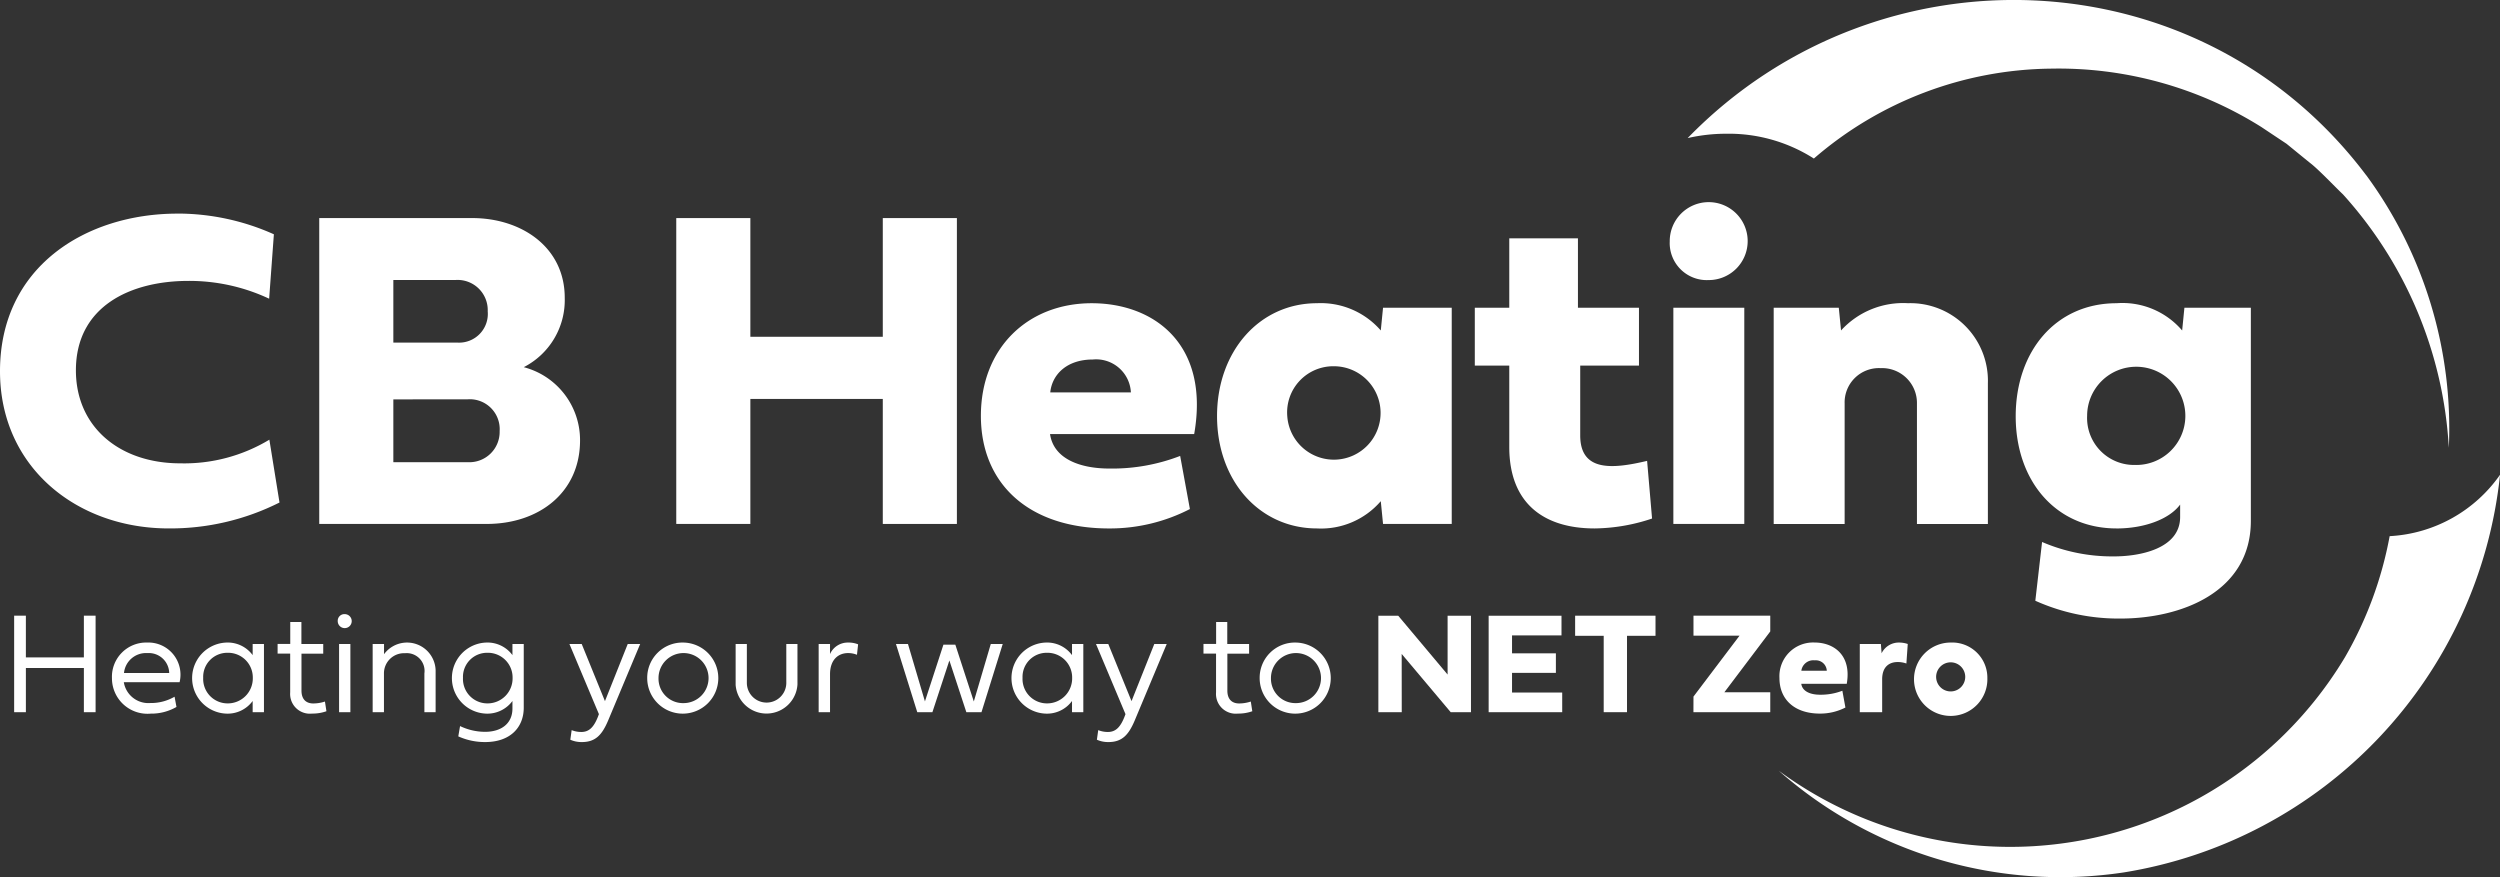 <?xml version="1.0" encoding="UTF-8"?> <svg xmlns="http://www.w3.org/2000/svg" xmlns:xlink="http://www.w3.org/1999/xlink" id="cb-heating-logo01" width="206.207" height="72.344" viewBox="0 0 206.207 72.344"><rect x="0" y="0" width="206.207" height="72.344" fill="#333333" stroke="none"/><defs><clipPath id="clip-path"><rect id="Rectangle_46" data-name="Rectangle 46" width="206.207" height="72.344" fill="none"></rect></clipPath></defs><path id="Path_273" data-name="Path 273" d="M10.645,217.1H5.861v3.641H4.893v-7.961h.967v3.441h4.784v-3.441h.967v7.961h-.967Z" transform="translate(-3.726 -161.999)" fill="#fff"></path><g id="Group_56" data-name="Group 56"><g id="Group_55" data-name="Group 55" clip-path="url(#clip-path)"><path id="Path_274" data-name="Path 274" d="M44.009,227.38a4.141,4.141,0,0,1-2.122.551,2.931,2.931,0,0,1-3.2-2.931,2.825,2.825,0,0,1,2.9-2.932,2.65,2.65,0,0,1,2.679,3.271h-4.6a2.052,2.052,0,0,0,2.186,1.718,3.879,3.879,0,0,0,2-.521Zm-.6-2.8a1.683,1.683,0,0,0-1.8-1.642,1.824,1.824,0,0,0-1.929,1.642Z" transform="translate(-29.453 -169.069)" fill="#fff"></path><path id="Path_275" data-name="Path 275" d="M72.281,227.814h-.932v-.926a2.556,2.556,0,0,1-2.169,1.043,2.933,2.933,0,0,1,0-5.862,2.551,2.551,0,0,1,2.169,1.037v-.92h.932Zm-5.012-2.832a2.014,2.014,0,0,0,2.005,2.105,2.063,2.063,0,0,0,2.087-2.105,2.037,2.037,0,0,0-2.087-2.069,1.987,1.987,0,0,0-2.005,2.069" transform="translate(-50.509 -169.069)" fill="#fff"></path><path id="Path_276" data-name="Path 276" d="M97.906,217.6v3.043c0,.739.4,1.062.973,1.062a3.088,3.088,0,0,0,.962-.158l.123.8a3.418,3.418,0,0,1-1.184.193,1.628,1.628,0,0,1-1.806-1.747v-3.2H95.936v-.8H96.98v-1.806h.92V216.8h1.8v.8Z" transform="translate(-73.039 -163.682)" fill="#fff"></path><path id="Path_277" data-name="Path 277" d="M116.722,212.819a.548.548,0,0,1,.575-.575.577.577,0,1,1-.575.575m.111,1.887h.932v5.628h-.932Z" transform="translate(-88.865 -161.589)" fill="#fff"></path><path id="Path_278" data-name="Path 278" d="M133.982,224.389v3.424h-.926v-3.195a1.469,1.469,0,0,0-1.594-1.671,1.659,1.659,0,0,0-1.741,1.689v3.177h-.932v-5.628h.938v.844a2.357,2.357,0,0,1,4.256,1.36" transform="translate(-98.051 -169.068)" fill="#fff"></path><path id="Path_279" data-name="Path 279" d="M158.962,227.931a2.933,2.933,0,0,1,0-5.862,2.551,2.551,0,0,1,2.169,1.037v-.92h.932v5.253c0,1.636-1.12,2.837-3.183,2.837a5.311,5.311,0,0,1-2.216-.469l.146-.85a4.775,4.775,0,0,0,2.064.475c1.307,0,2.257-.662,2.257-1.923v-.621a2.569,2.569,0,0,1-2.169,1.043m-1.911-2.949a2.014,2.014,0,0,0,2.005,2.105,2.063,2.063,0,0,0,2.087-2.105,2.037,2.037,0,0,0-2.087-2.069,1.987,1.987,0,0,0-2.005,2.069" transform="translate(-118.863 -169.069)" fill="#fff"></path><path id="Path_280" data-name="Path 280" d="M201.593,222.56h1.026l-2.656,6.343c-.48,1.12-1.008,1.747-2.146,1.747a2.244,2.244,0,0,1-.961-.193l.111-.791a2.091,2.091,0,0,0,.8.152c.639,0,1.02-.4,1.348-1.207l.1-.264-2.433-5.786h1.014l1.917,4.713Z" transform="translate(-149.815 -169.443)" fill="#fff"></path><path id="Path_281" data-name="Path 281" d="M226.666,222.068a2.932,2.932,0,1,1-2.99,2.932,2.906,2.906,0,0,1,2.99-2.932m0,4.995A2.064,2.064,0,1,0,224.608,225a2.018,2.018,0,0,0,2.058,2.063" transform="translate(-170.292 -169.068)" fill="#fff"></path><path id="Path_282" data-name="Path 282" d="M258.41,222.56h.921V225.9a2.556,2.556,0,0,1-5.1.035V222.56h.926v3.207a1.627,1.627,0,1,0,3.254,0Z" transform="translate(-193.554 -169.443)" fill="#fff"></path><path id="Path_283" data-name="Path 283" d="M283.854,223.018a1.609,1.609,0,0,1,1.519-.95,2.073,2.073,0,0,1,.8.147l-.094.862a1.912,1.912,0,0,0-.739-.141c-.75,0-1.483.492-1.483,1.753v3.125h-.938v-5.628h.938Z" transform="translate(-215.394 -169.068)" fill="#fff"></path><path id="Path_284" data-name="Path 284" d="M314.53,222.618l1.524,4.684,1.4-4.743h.985l-1.753,5.628h-1.248l-1.4-4.268-1.4,4.268h-1.248l-1.759-5.628h.991l1.4,4.737,1.524-4.678Z" transform="translate(-235.731 -169.442)" fill="#fff"></path><path id="Path_285" data-name="Path 285" d="M355.448,227.814h-.932v-.926a2.556,2.556,0,0,1-2.169,1.043,2.933,2.933,0,0,1,0-5.862,2.551,2.551,0,0,1,2.169,1.037v-.92h.932Zm-5.013-2.832a2.014,2.014,0,0,0,2.005,2.105,2.063,2.063,0,0,0,2.087-2.105,2.037,2.037,0,0,0-2.087-2.069,1.987,1.987,0,0,0-2.005,2.069" transform="translate(-266.093 -169.069)" fill="#fff"></path><path id="Path_286" data-name="Path 286" d="M383.574,222.56H384.6l-2.655,6.343c-.481,1.12-1.008,1.747-2.146,1.747a2.244,2.244,0,0,1-.961-.193l.111-.791a2.1,2.1,0,0,0,.8.152c.639,0,1.02-.4,1.348-1.207l.1-.264-2.433-5.786h1.014l1.917,4.713Z" transform="translate(-288.364 -169.443)" fill="#fff"></path><path id="Path_287" data-name="Path 287" d="M417.9,217.6v3.043c0,.739.4,1.062.973,1.062a3.085,3.085,0,0,0,.961-.158l.123.8a3.422,3.422,0,0,1-1.184.193,1.628,1.628,0,0,1-1.806-1.747v-3.2h-1.037v-.8h1.043v-1.806h.92V216.8h1.8v.8Z" transform="translate(-316.664 -163.682)" fill="#fff"></path><path id="Path_288" data-name="Path 288" d="M438.329,222.068a2.932,2.932,0,1,1-2.99,2.932,2.906,2.906,0,0,1,2.99-2.932m0,4.995A2.064,2.064,0,1,0,436.271,225a2.017,2.017,0,0,0,2.058,2.063" transform="translate(-331.439 -169.068)" fill="#fff"></path><path id="Path_289" data-name="Path 289" d="M478.292,220.745h-1.929v-7.961H478l4.074,4.854v-4.854h1.928v7.961h-1.67l-4.045-4.807Z" transform="translate(-362.672 -161.999)" fill="#fff"></path><path id="Path_290" data-name="Path 290" d="M520.545,220.745h-6.068v-7.961h6.009v1.624h-4.08v1.477h3.617V217.5h-3.617v1.624h4.138Z" transform="translate(-391.689 -161.999)" fill="#fff"></path><path id="Path_291" data-name="Path 291" d="M546.719,214.442h-2.357v-1.659h6.63v1.659h-2.351v6.3h-1.922Z" transform="translate(-414.441 -161.999)" fill="#fff"></path><path id="Path_292" data-name="Path 292" d="M585.267,219.455l3.8-5.024h-3.8v-1.648H591.6v1.3l-3.787,5.018H591.6v1.642h-6.337Z" transform="translate(-445.584 -162)" fill="#fff"></path><path id="Path_293" data-name="Path 293" d="M620.421,227.427a4.546,4.546,0,0,1-2.105.5c-2.087,0-3.336-1.161-3.336-2.931a2.779,2.779,0,0,1,2.884-2.932c1.63,0,3.078,1.073,2.667,3.406H616.78c.094.651.791.9,1.548.9a4.909,4.909,0,0,0,1.841-.328Zm-1.536-3.037a.906.906,0,0,0-.991-.855,1,1,0,0,0-1.108.855Z" transform="translate(-468.206 -169.068)" fill="#fff"></path><path id="Path_294" data-name="Path 294" d="M646.009,222.069a2.218,2.218,0,0,1,.686.117l-.111,1.612a2.167,2.167,0,0,0-.709-.123c-.7,0-1.29.381-1.29,1.43v2.709h-1.846v-5.628h1.741l.058.768a1.578,1.578,0,0,1,1.471-.885" transform="translate(-489.339 -169.069)" fill="#fff"></path><path id="Path_295" data-name="Path 295" d="M667.531,225a3.026,3.026,0,1,1-3.025-2.932A2.9,2.9,0,0,1,667.531,225m-4.221,0a1.2,1.2,0,1,0,1.2-1.3,1.2,1.2,0,0,0-1.2,1.3" transform="translate(-503.608 -169.069)" fill="#fff"></path><path id="Path_296" data-name="Path 296" d="M665.112,169.13a31.313,31.313,0,0,1-3.689,9.991,32.175,32.175,0,0,1-46.7,9.357,35.133,35.133,0,0,0,28.444,8.391,37.15,37.15,0,0,0,31.051-32.806,11.866,11.866,0,0,1-9.1,5.067" transform="translate(-468.006 -124.907)" fill="#fff"></path><path id="Path_297" data-name="Path 297" d="M639.225,14.457c-13.7-18.211-40.272-19.2-55.969-3.067a14.249,14.249,0,0,1,3.163-.358,13.044,13.044,0,0,1,7.247,2.046,30.345,30.345,0,0,1,19.512-7.415,31.469,31.469,0,0,1,17.4,4.816c.517.344,1.553,1.036,2.073,1.379.484.394,1.45,1.184,1.936,1.577.686.518,2.075,1.988,2.723,2.6a33.995,33.995,0,0,1,8.729,20.9,35.274,35.274,0,0,0-6.81-22.48" transform="translate(-444.053 -0.001)" fill="#fff"></path><path id="Path_298" data-name="Path 298" d="M14.639,73.81a19.435,19.435,0,0,1,7.951,1.709l-.39,5.313a15.491,15.491,0,0,0-6.669-1.468c-4.718,0-9.27,2.062-9.27,7.375,0,4.718,3.66,7.672,8.6,7.672a13.6,13.6,0,0,0,7.357-1.951l.836,5.183a20.036,20.036,0,0,1-9.14,2.137C6.335,99.781,0,94.728,0,86.814c0-8.638,7.1-13,14.639-13" transform="translate(0 -56.194)" fill="#fff"></path><path id="Path_299" data-name="Path 299" d="M110.33,100.594V75.366h12.614c4.068,0,7.635,2.4,7.635,6.576a6.214,6.214,0,0,1-3.381,5.722,6.214,6.214,0,0,1,4.644,6.038c0,4.328-3.418,6.892-7.691,6.892Zm6.112-20.119v5.164h5.313a2.37,2.37,0,0,0,2.471-2.582,2.487,2.487,0,0,0-2.657-2.583Zm0,9.846V95.5h6.112a2.5,2.5,0,0,0,2.656-2.564,2.467,2.467,0,0,0-2.656-2.619Z" transform="translate(-83.998 -57.379)" fill="#fff"></path><path id="Path_300" data-name="Path 300" d="M239.831,100.594h-6.112V75.367h6.112v9.79h10.923v-9.79h6.112v25.228h-6.112V90.284H239.831Z" transform="translate(-177.939 -57.379)" fill="#fff"></path><path id="Path_301" data-name="Path 301" d="M356.236,121.768a14.4,14.4,0,0,1-6.669,1.6c-6.613,0-10.57-3.678-10.57-9.288s3.882-9.289,9.139-9.289c5.164,0,9.753,3.4,8.453,10.793H344.7c.3,2.062,2.508,2.843,4.9,2.843a15.529,15.529,0,0,0,5.833-1.041Zm-4.867-9.623a2.871,2.871,0,0,0-3.139-2.712c-2.155,0-3.363,1.244-3.511,2.712Z" transform="translate(-258.09 -79.78)" fill="#fff"></path><path id="Path_302" data-name="Path 302" d="M434.3,122.995l-.186-1.876a6.5,6.5,0,0,1-5.257,2.248c-4.756,0-8.249-3.938-8.249-9.27s3.493-9.307,8.249-9.307a6.552,6.552,0,0,1,5.257,2.248l.186-1.876h5.666v17.834Zm-7.9-8.9a3.853,3.853,0,1,0,3.845-4.106A3.809,3.809,0,0,0,426.4,114.1" transform="translate(-320.223 -79.78)" fill="#fff"></path><path id="Path_303" data-name="Path 303" d="M577.063,73.132a3.214,3.214,0,1,1,3.2,3.2,3.057,3.057,0,0,1-3.2-3.2m6.149,23.315h-5.851V78.612h5.851Z" transform="translate(-439.338 -53.231)" fill="#fff"></path><path id="Path_304" data-name="Path 304" d="M518.388,92.867v5.759c0,3.028,2.693,2.768,5.517,2.1l.409,4.756a15.26,15.26,0,0,1-4.737.817c-4.087,0-7.041-1.969-7.041-6.725V92.867h-2.843V88.093h2.843V82.371H518.2v5.722h5.034v4.774Z" transform="translate(-388.047 -62.712)" fill="#fff"></path><path id="Path_305" data-name="Path 305" d="M624.807,123v-9.92a2.875,2.875,0,0,0-2.991-2.935,2.831,2.831,0,0,0-2.973,2.935V123h-5.852V105.161h5.369l.186,1.876a6.925,6.925,0,0,1,5.517-2.248,6.4,6.4,0,0,1,6.595,6.613V123Z" transform="translate(-466.692 -79.78)" fill="#fff"></path><path id="Path_306" data-name="Path 306" d="M704.95,123.367c-5.034,0-8.323-3.938-8.323-9.251,0-5.35,3.289-9.325,8.323-9.325a6.472,6.472,0,0,1,5.406,2.248l.186-1.876h5.481v17.574c0,5.889-5.759,8.063-10.756,8.063a16.767,16.767,0,0,1-7.022-1.468l.557-4.848a14.632,14.632,0,0,0,5.945,1.189c2.043,0,5.443-.595,5.443-3.251V121.4c-.929,1.245-3.028,1.969-5.239,1.969m-2.433-9.288a3.876,3.876,0,0,0,3.938,4.05,4.051,4.051,0,1,0-3.938-4.05" transform="translate(-530.366 -79.78)" fill="#fff"></path></g></g></svg> 